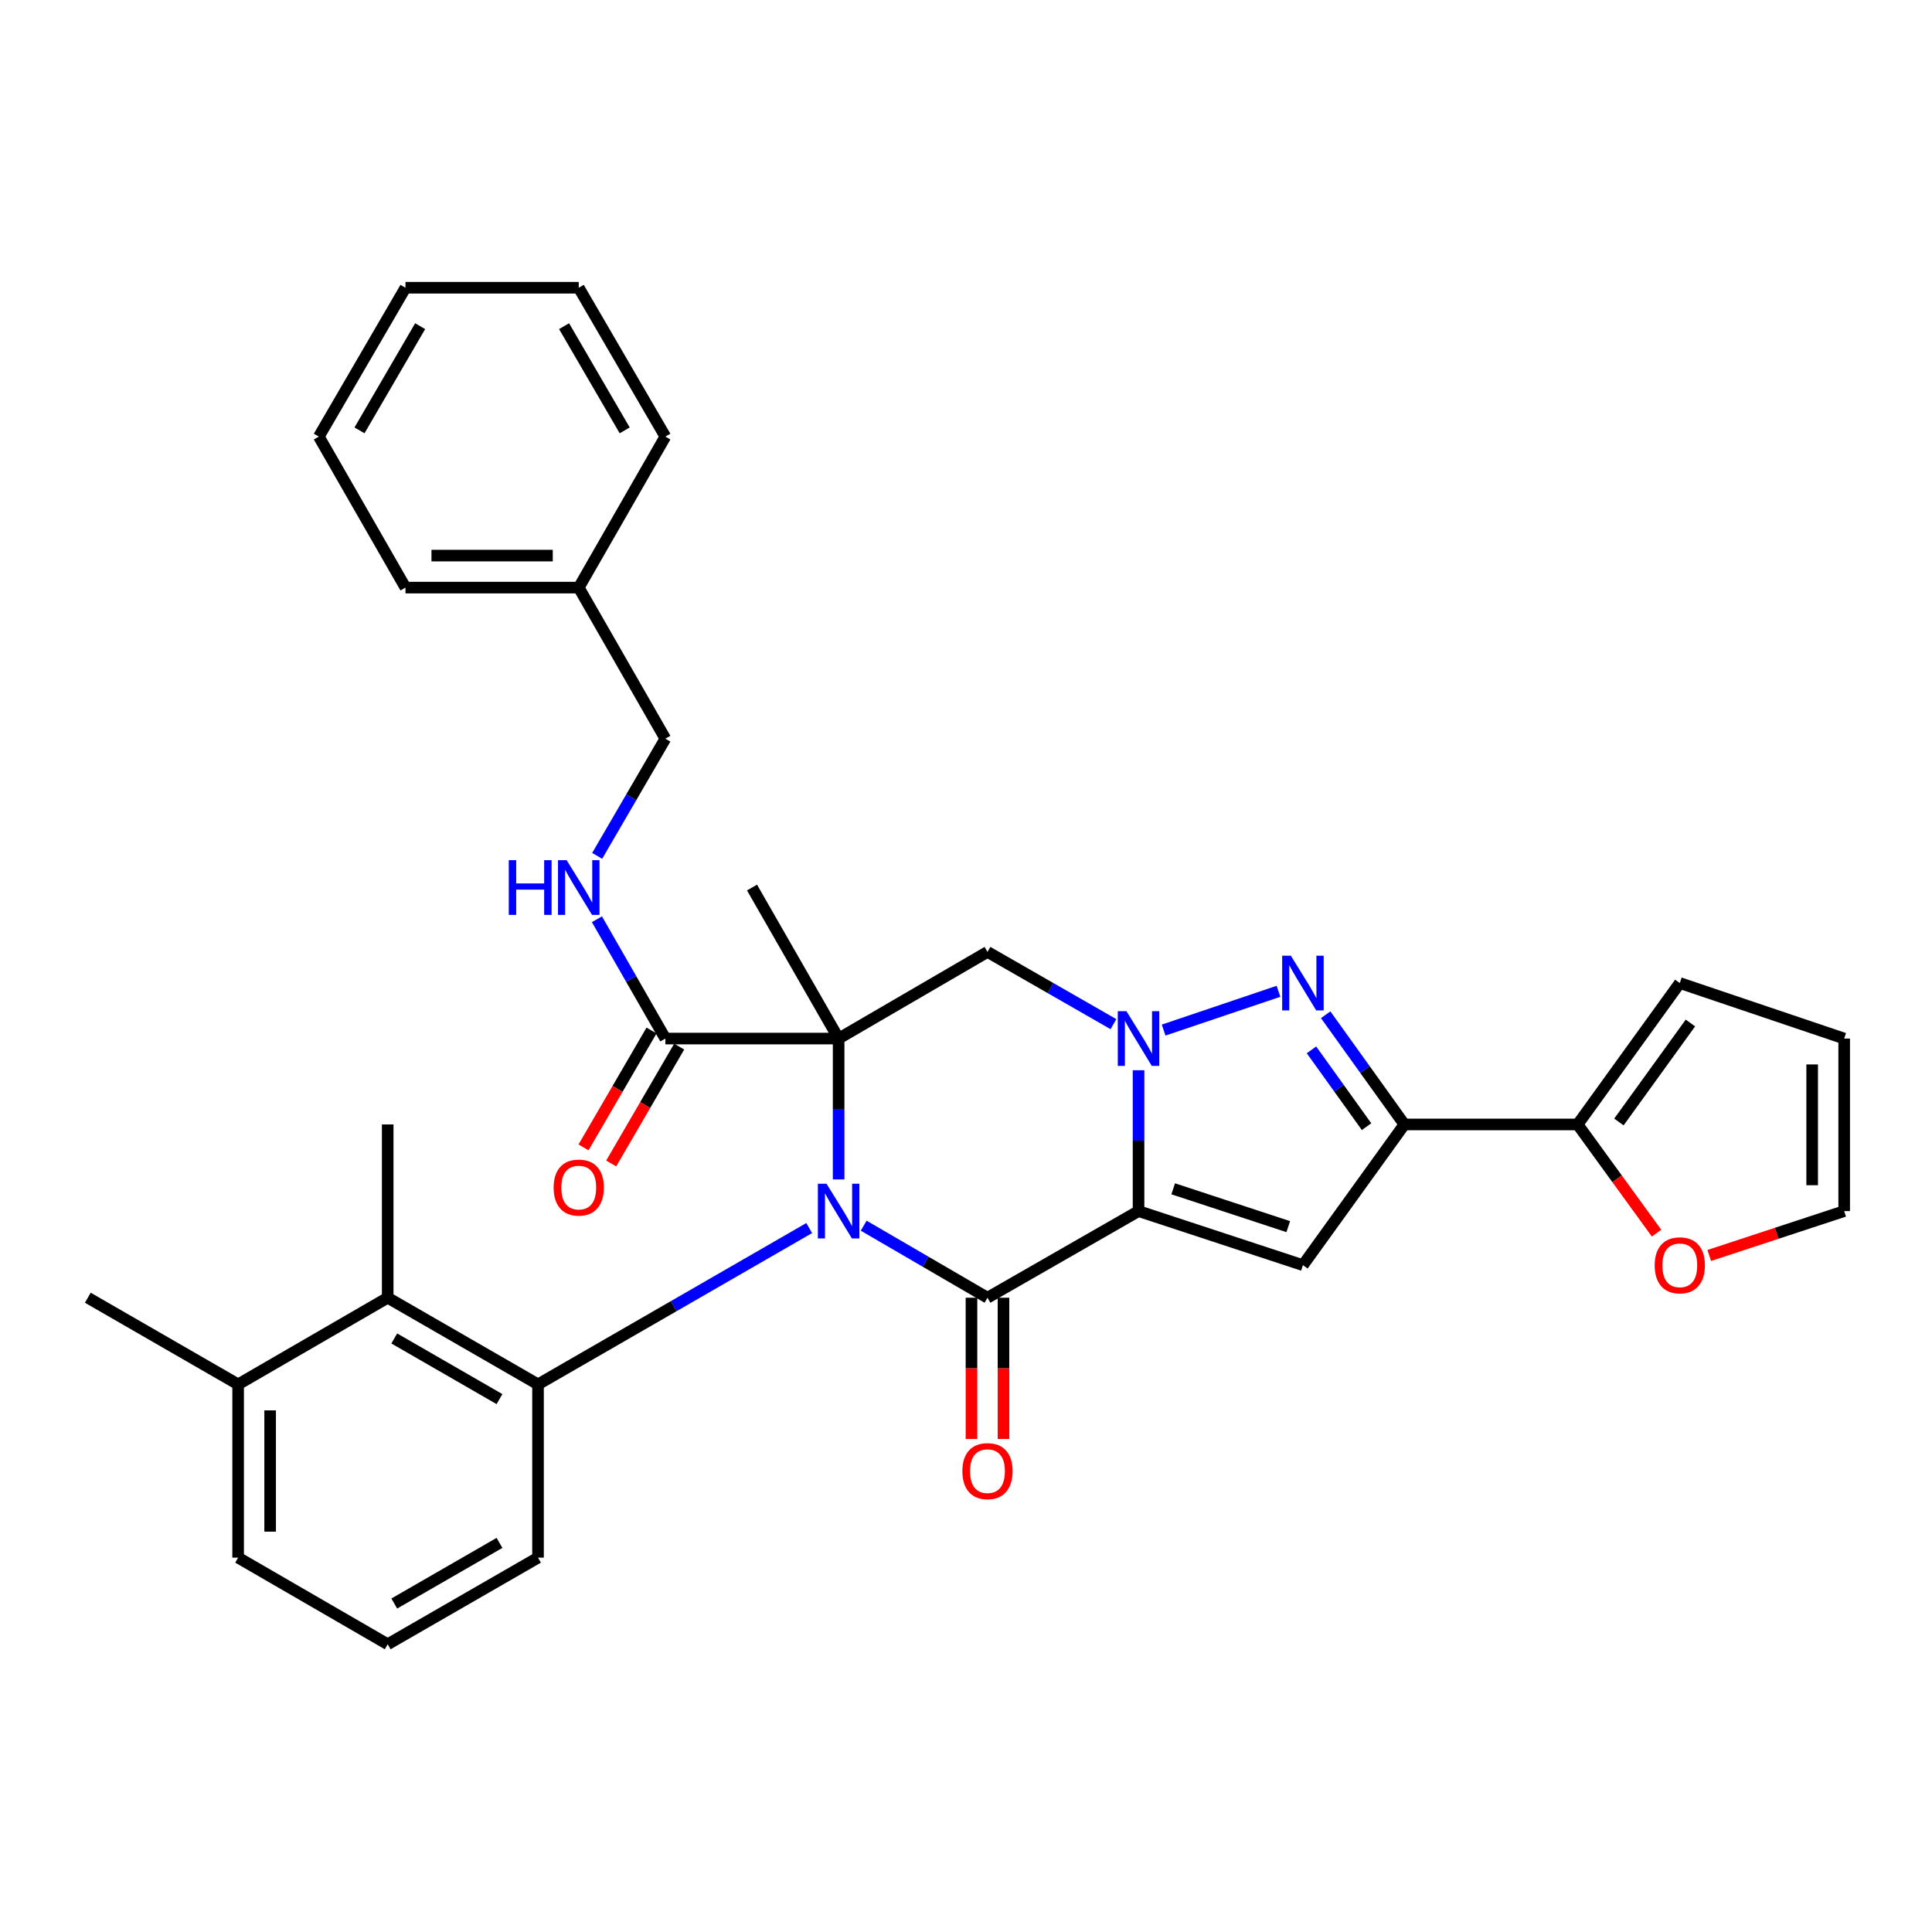 <?xml version='1.0' encoding='iso-8859-1'?>
<svg version='1.1' baseProfile='full'
              xmlns='http://www.w3.org/2000/svg'
                      xmlns:rdkit='http://www.rdkit.org/xml'
                      xmlns:xlink='http://www.w3.org/1999/xlink'
                  xml:space='preserve'
width='1000px' height='1000px' viewBox='0 0 1000 1000'>
<!-- END OF HEADER -->
<rect style='opacity:1.0;fill:#FFFFFF;stroke:none' width='1000' height='1000' x='0' y='0'> </rect>
<path class='bond-1' d='M 434.073,610.471 L 434.073,574.014' style='fill:none;fill-rule:evenodd;stroke:#0000FF;stroke-width:6px;stroke-linecap:butt;stroke-linejoin:miter;stroke-opacity:1' />
<path class='bond-1' d='M 434.073,574.014 L 434.073,537.557' style='fill:none;fill-rule:evenodd;stroke:#000000;stroke-width:6px;stroke-linecap:butt;stroke-linejoin:miter;stroke-opacity:1' />
<path class='bond-3' d='M 447.042,634.411 L 479.081,653.057' style='fill:none;fill-rule:evenodd;stroke:#0000FF;stroke-width:6px;stroke-linecap:butt;stroke-linejoin:miter;stroke-opacity:1' />
<path class='bond-3' d='M 479.081,653.057 L 511.12,671.702' style='fill:none;fill-rule:evenodd;stroke:#000000;stroke-width:6px;stroke-linecap:butt;stroke-linejoin:miter;stroke-opacity:1' />
<path class='bond-8' d='M 418.844,635.643 L 348.662,676.096' style='fill:none;fill-rule:evenodd;stroke:#0000FF;stroke-width:6px;stroke-linecap:butt;stroke-linejoin:miter;stroke-opacity:1' />
<path class='bond-8' d='M 348.662,676.096 L 278.48,716.549' style='fill:none;fill-rule:evenodd;stroke:#000000;stroke-width:6px;stroke-linecap:butt;stroke-linejoin:miter;stroke-opacity:1' />
<path class='bond-0' d='M 589.307,626.864 L 511.12,671.702' style='fill:none;fill-rule:evenodd;stroke:#000000;stroke-width:6px;stroke-linecap:butt;stroke-linejoin:miter;stroke-opacity:1' />
<path class='bond-2' d='M 589.307,626.864 L 589.307,590.407' style='fill:none;fill-rule:evenodd;stroke:#000000;stroke-width:6px;stroke-linecap:butt;stroke-linejoin:miter;stroke-opacity:1' />
<path class='bond-2' d='M 589.307,590.407 L 589.307,553.949' style='fill:none;fill-rule:evenodd;stroke:#0000FF;stroke-width:6px;stroke-linecap:butt;stroke-linejoin:miter;stroke-opacity:1' />
<path class='bond-5' d='M 589.307,626.864 L 674.39,654.847' style='fill:none;fill-rule:evenodd;stroke:#000000;stroke-width:6px;stroke-linecap:butt;stroke-linejoin:miter;stroke-opacity:1' />
<path class='bond-5' d='M 607.246,615.322 L 666.804,634.91' style='fill:none;fill-rule:evenodd;stroke:#000000;stroke-width:6px;stroke-linecap:butt;stroke-linejoin:miter;stroke-opacity:1' />
<path class='bond-7' d='M 434.073,537.557 L 511.12,492.71' style='fill:none;fill-rule:evenodd;stroke:#000000;stroke-width:6px;stroke-linecap:butt;stroke-linejoin:miter;stroke-opacity:1' />
<path class='bond-9' d='M 434.073,537.557 L 344.389,537.557' style='fill:none;fill-rule:evenodd;stroke:#000000;stroke-width:6px;stroke-linecap:butt;stroke-linejoin:miter;stroke-opacity:1' />
<path class='bond-20' d='M 434.073,537.557 L 389.245,459.387' style='fill:none;fill-rule:evenodd;stroke:#000000;stroke-width:6px;stroke-linecap:butt;stroke-linejoin:miter;stroke-opacity:1' />
<path class='bond-4' d='M 602.293,533.171 L 661.747,513.089' style='fill:none;fill-rule:evenodd;stroke:#0000FF;stroke-width:6px;stroke-linecap:butt;stroke-linejoin:miter;stroke-opacity:1' />
<path class='bond-33' d='M 576.314,530.104 L 543.717,511.407' style='fill:none;fill-rule:evenodd;stroke:#0000FF;stroke-width:6px;stroke-linecap:butt;stroke-linejoin:miter;stroke-opacity:1' />
<path class='bond-33' d='M 543.717,511.407 L 511.12,492.71' style='fill:none;fill-rule:evenodd;stroke:#000000;stroke-width:6px;stroke-linecap:butt;stroke-linejoin:miter;stroke-opacity:1' />
<path class='bond-13' d='M 502.835,671.702 L 502.835,708.259' style='fill:none;fill-rule:evenodd;stroke:#000000;stroke-width:6px;stroke-linecap:butt;stroke-linejoin:miter;stroke-opacity:1' />
<path class='bond-13' d='M 502.835,708.259 L 502.835,744.816' style='fill:none;fill-rule:evenodd;stroke:#FF0000;stroke-width:6px;stroke-linecap:butt;stroke-linejoin:miter;stroke-opacity:1' />
<path class='bond-13' d='M 519.404,671.702 L 519.404,708.259' style='fill:none;fill-rule:evenodd;stroke:#000000;stroke-width:6px;stroke-linecap:butt;stroke-linejoin:miter;stroke-opacity:1' />
<path class='bond-13' d='M 519.404,708.259 L 519.404,744.816' style='fill:none;fill-rule:evenodd;stroke:#FF0000;stroke-width:6px;stroke-linecap:butt;stroke-linejoin:miter;stroke-opacity:1' />
<path class='bond-35' d='M 686.164,525.231 L 706.534,553.624' style='fill:none;fill-rule:evenodd;stroke:#0000FF;stroke-width:6px;stroke-linecap:butt;stroke-linejoin:miter;stroke-opacity:1' />
<path class='bond-35' d='M 706.534,553.624 L 726.905,582.017' style='fill:none;fill-rule:evenodd;stroke:#000000;stroke-width:6px;stroke-linecap:butt;stroke-linejoin:miter;stroke-opacity:1' />
<path class='bond-35' d='M 678.813,543.407 L 693.072,563.282' style='fill:none;fill-rule:evenodd;stroke:#0000FF;stroke-width:6px;stroke-linecap:butt;stroke-linejoin:miter;stroke-opacity:1' />
<path class='bond-35' d='M 693.072,563.282 L 707.331,583.158' style='fill:none;fill-rule:evenodd;stroke:#000000;stroke-width:6px;stroke-linecap:butt;stroke-linejoin:miter;stroke-opacity:1' />
<path class='bond-6' d='M 674.39,654.847 L 726.905,582.017' style='fill:none;fill-rule:evenodd;stroke:#000000;stroke-width:6px;stroke-linecap:butt;stroke-linejoin:miter;stroke-opacity:1' />
<path class='bond-10' d='M 726.905,582.017 L 816.58,582.017' style='fill:none;fill-rule:evenodd;stroke:#000000;stroke-width:6px;stroke-linecap:butt;stroke-linejoin:miter;stroke-opacity:1' />
<path class='bond-11' d='M 278.48,716.549 L 200.67,671.702' style='fill:none;fill-rule:evenodd;stroke:#000000;stroke-width:6px;stroke-linecap:butt;stroke-linejoin:miter;stroke-opacity:1' />
<path class='bond-11' d='M 258.535,724.177 L 204.068,692.784' style='fill:none;fill-rule:evenodd;stroke:#000000;stroke-width:6px;stroke-linecap:butt;stroke-linejoin:miter;stroke-opacity:1' />
<path class='bond-22' d='M 278.48,716.549 L 278.48,806.234' style='fill:none;fill-rule:evenodd;stroke:#000000;stroke-width:6px;stroke-linecap:butt;stroke-linejoin:miter;stroke-opacity:1' />
<path class='bond-12' d='M 344.389,537.557 L 326.681,506.678' style='fill:none;fill-rule:evenodd;stroke:#000000;stroke-width:6px;stroke-linecap:butt;stroke-linejoin:miter;stroke-opacity:1' />
<path class='bond-12' d='M 326.681,506.678 L 308.972,475.8' style='fill:none;fill-rule:evenodd;stroke:#0000FF;stroke-width:6px;stroke-linecap:butt;stroke-linejoin:miter;stroke-opacity:1' />
<path class='bond-16' d='M 337.228,533.39 L 319.628,563.639' style='fill:none;fill-rule:evenodd;stroke:#000000;stroke-width:6px;stroke-linecap:butt;stroke-linejoin:miter;stroke-opacity:1' />
<path class='bond-16' d='M 319.628,563.639 L 302.028,593.888' style='fill:none;fill-rule:evenodd;stroke:#FF0000;stroke-width:6px;stroke-linecap:butt;stroke-linejoin:miter;stroke-opacity:1' />
<path class='bond-16' d='M 351.549,541.723 L 333.949,571.972' style='fill:none;fill-rule:evenodd;stroke:#000000;stroke-width:6px;stroke-linecap:butt;stroke-linejoin:miter;stroke-opacity:1' />
<path class='bond-16' d='M 333.949,571.972 L 316.349,602.221' style='fill:none;fill-rule:evenodd;stroke:#FF0000;stroke-width:6px;stroke-linecap:butt;stroke-linejoin:miter;stroke-opacity:1' />
<path class='bond-14' d='M 816.58,582.017 L 837.006,610.147' style='fill:none;fill-rule:evenodd;stroke:#000000;stroke-width:6px;stroke-linecap:butt;stroke-linejoin:miter;stroke-opacity:1' />
<path class='bond-14' d='M 837.006,610.147 L 857.431,638.277' style='fill:none;fill-rule:evenodd;stroke:#FF0000;stroke-width:6px;stroke-linecap:butt;stroke-linejoin:miter;stroke-opacity:1' />
<path class='bond-15' d='M 816.58,582.017 L 869.463,508.818' style='fill:none;fill-rule:evenodd;stroke:#000000;stroke-width:6px;stroke-linecap:butt;stroke-linejoin:miter;stroke-opacity:1' />
<path class='bond-15' d='M 837.943,580.74 L 874.961,529.501' style='fill:none;fill-rule:evenodd;stroke:#000000;stroke-width:6px;stroke-linecap:butt;stroke-linejoin:miter;stroke-opacity:1' />
<path class='bond-17' d='M 200.67,671.702 L 123.256,716.549' style='fill:none;fill-rule:evenodd;stroke:#000000;stroke-width:6px;stroke-linecap:butt;stroke-linejoin:miter;stroke-opacity:1' />
<path class='bond-24' d='M 200.67,671.702 L 200.67,582.017' style='fill:none;fill-rule:evenodd;stroke:#000000;stroke-width:6px;stroke-linecap:butt;stroke-linejoin:miter;stroke-opacity:1' />
<path class='bond-21' d='M 309.095,442.999 L 326.742,412.67' style='fill:none;fill-rule:evenodd;stroke:#0000FF;stroke-width:6px;stroke-linecap:butt;stroke-linejoin:miter;stroke-opacity:1' />
<path class='bond-21' d='M 326.742,412.67 L 344.389,382.341' style='fill:none;fill-rule:evenodd;stroke:#000000;stroke-width:6px;stroke-linecap:butt;stroke-linejoin:miter;stroke-opacity:1' />
<path class='bond-18' d='M 884.702,649.835 L 919.624,638.35' style='fill:none;fill-rule:evenodd;stroke:#FF0000;stroke-width:6px;stroke-linecap:butt;stroke-linejoin:miter;stroke-opacity:1' />
<path class='bond-18' d='M 919.624,638.35 L 954.545,626.864' style='fill:none;fill-rule:evenodd;stroke:#000000;stroke-width:6px;stroke-linecap:butt;stroke-linejoin:miter;stroke-opacity:1' />
<path class='bond-19' d='M 869.463,508.818 L 954.545,537.557' style='fill:none;fill-rule:evenodd;stroke:#000000;stroke-width:6px;stroke-linecap:butt;stroke-linejoin:miter;stroke-opacity:1' />
<path class='bond-27' d='M 123.256,716.549 L 45.455,671.702' style='fill:none;fill-rule:evenodd;stroke:#000000;stroke-width:6px;stroke-linecap:butt;stroke-linejoin:miter;stroke-opacity:1' />
<path class='bond-34' d='M 123.256,716.549 L 123.256,806.234' style='fill:none;fill-rule:evenodd;stroke:#000000;stroke-width:6px;stroke-linecap:butt;stroke-linejoin:miter;stroke-opacity:1' />
<path class='bond-34' d='M 139.825,730.002 L 139.825,792.781' style='fill:none;fill-rule:evenodd;stroke:#000000;stroke-width:6px;stroke-linecap:butt;stroke-linejoin:miter;stroke-opacity:1' />
<path class='bond-36' d='M 954.545,626.864 L 954.545,537.557' style='fill:none;fill-rule:evenodd;stroke:#000000;stroke-width:6px;stroke-linecap:butt;stroke-linejoin:miter;stroke-opacity:1' />
<path class='bond-36' d='M 937.976,613.468 L 937.976,550.953' style='fill:none;fill-rule:evenodd;stroke:#000000;stroke-width:6px;stroke-linecap:butt;stroke-linejoin:miter;stroke-opacity:1' />
<path class='bond-23' d='M 344.389,382.341 L 299.56,304.144' style='fill:none;fill-rule:evenodd;stroke:#000000;stroke-width:6px;stroke-linecap:butt;stroke-linejoin:miter;stroke-opacity:1' />
<path class='bond-25' d='M 278.48,806.234 L 200.67,851.062' style='fill:none;fill-rule:evenodd;stroke:#000000;stroke-width:6px;stroke-linecap:butt;stroke-linejoin:miter;stroke-opacity:1' />
<path class='bond-25' d='M 258.538,798.601 L 204.07,829.981' style='fill:none;fill-rule:evenodd;stroke:#000000;stroke-width:6px;stroke-linecap:butt;stroke-linejoin:miter;stroke-opacity:1' />
<path class='bond-28' d='M 299.56,304.144 L 209.875,304.144' style='fill:none;fill-rule:evenodd;stroke:#000000;stroke-width:6px;stroke-linecap:butt;stroke-linejoin:miter;stroke-opacity:1' />
<path class='bond-28' d='M 286.107,287.575 L 223.328,287.575' style='fill:none;fill-rule:evenodd;stroke:#000000;stroke-width:6px;stroke-linecap:butt;stroke-linejoin:miter;stroke-opacity:1' />
<path class='bond-29' d='M 299.56,304.144 L 344.389,225.984' style='fill:none;fill-rule:evenodd;stroke:#000000;stroke-width:6px;stroke-linecap:butt;stroke-linejoin:miter;stroke-opacity:1' />
<path class='bond-26' d='M 200.67,851.062 L 123.256,806.234' style='fill:none;fill-rule:evenodd;stroke:#000000;stroke-width:6px;stroke-linecap:butt;stroke-linejoin:miter;stroke-opacity:1' />
<path class='bond-31' d='M 209.875,304.144 L 165.028,225.984' style='fill:none;fill-rule:evenodd;stroke:#000000;stroke-width:6px;stroke-linecap:butt;stroke-linejoin:miter;stroke-opacity:1' />
<path class='bond-30' d='M 344.389,225.984 L 299.56,148.938' style='fill:none;fill-rule:evenodd;stroke:#000000;stroke-width:6px;stroke-linecap:butt;stroke-linejoin:miter;stroke-opacity:1' />
<path class='bond-30' d='M 323.343,222.76 L 291.963,168.827' style='fill:none;fill-rule:evenodd;stroke:#000000;stroke-width:6px;stroke-linecap:butt;stroke-linejoin:miter;stroke-opacity:1' />
<path class='bond-32' d='M 299.56,148.938 L 209.875,148.938' style='fill:none;fill-rule:evenodd;stroke:#000000;stroke-width:6px;stroke-linecap:butt;stroke-linejoin:miter;stroke-opacity:1' />
<path class='bond-37' d='M 165.028,225.984 L 209.875,148.938' style='fill:none;fill-rule:evenodd;stroke:#000000;stroke-width:6px;stroke-linecap:butt;stroke-linejoin:miter;stroke-opacity:1' />
<path class='bond-37' d='M 186.075,222.762 L 217.468,168.83' style='fill:none;fill-rule:evenodd;stroke:#000000;stroke-width:6px;stroke-linecap:butt;stroke-linejoin:miter;stroke-opacity:1' />
<path  class='atom-0' d='M 427.813 612.704
L 437.093 627.704
Q 438.013 629.184, 439.493 631.864
Q 440.973 634.544, 441.053 634.704
L 441.053 612.704
L 444.813 612.704
L 444.813 641.024
L 440.933 641.024
L 430.973 624.624
Q 429.813 622.704, 428.573 620.504
Q 427.373 618.304, 427.013 617.624
L 427.013 641.024
L 423.333 641.024
L 423.333 612.704
L 427.813 612.704
' fill='#0000FF'/>
<path  class='atom-3' d='M 583.047 523.397
L 592.327 538.397
Q 593.247 539.877, 594.727 542.557
Q 596.207 545.237, 596.287 545.397
L 596.287 523.397
L 600.047 523.397
L 600.047 551.717
L 596.167 551.717
L 586.207 535.317
Q 585.047 533.397, 583.807 531.197
Q 582.607 528.997, 582.247 528.317
L 582.247 551.717
L 578.567 551.717
L 578.567 523.397
L 583.047 523.397
' fill='#0000FF'/>
<path  class='atom-5' d='M 668.13 494.658
L 677.41 509.658
Q 678.33 511.138, 679.81 513.818
Q 681.29 516.498, 681.37 516.658
L 681.37 494.658
L 685.13 494.658
L 685.13 522.978
L 681.25 522.978
L 671.29 506.578
Q 670.13 504.658, 668.89 502.458
Q 667.69 500.258, 667.33 499.578
L 667.33 522.978
L 663.65 522.978
L 663.65 494.658
L 668.13 494.658
' fill='#0000FF'/>
<path  class='atom-13' d='M 263.34 445.227
L 267.18 445.227
L 267.18 457.267
L 281.66 457.267
L 281.66 445.227
L 285.5 445.227
L 285.5 473.547
L 281.66 473.547
L 281.66 460.467
L 267.18 460.467
L 267.18 473.547
L 263.34 473.547
L 263.34 445.227
' fill='#0000FF'/>
<path  class='atom-13' d='M 293.3 445.227
L 302.58 460.227
Q 303.5 461.707, 304.98 464.387
Q 306.46 467.067, 306.54 467.227
L 306.54 445.227
L 310.3 445.227
L 310.3 473.547
L 306.42 473.547
L 296.46 457.147
Q 295.3 455.227, 294.06 453.027
Q 292.86 450.827, 292.5 450.147
L 292.5 473.547
L 288.82 473.547
L 288.82 445.227
L 293.3 445.227
' fill='#0000FF'/>
<path  class='atom-14' d='M 498.12 761.457
Q 498.12 754.657, 501.48 750.857
Q 504.84 747.057, 511.12 747.057
Q 517.4 747.057, 520.76 750.857
Q 524.12 754.657, 524.12 761.457
Q 524.12 768.337, 520.72 772.257
Q 517.32 776.137, 511.12 776.137
Q 504.88 776.137, 501.48 772.257
Q 498.12 768.377, 498.12 761.457
M 511.12 772.937
Q 515.44 772.937, 517.76 770.057
Q 520.12 767.137, 520.12 761.457
Q 520.12 755.897, 517.76 753.097
Q 515.44 750.257, 511.12 750.257
Q 506.8 750.257, 504.44 753.057
Q 502.12 755.857, 502.12 761.457
Q 502.12 767.177, 504.44 770.057
Q 506.8 772.937, 511.12 772.937
' fill='#FF0000'/>
<path  class='atom-15' d='M 856.463 654.927
Q 856.463 648.127, 859.823 644.327
Q 863.183 640.527, 869.463 640.527
Q 875.743 640.527, 879.103 644.327
Q 882.463 648.127, 882.463 654.927
Q 882.463 661.807, 879.063 665.727
Q 875.663 669.607, 869.463 669.607
Q 863.223 669.607, 859.823 665.727
Q 856.463 661.847, 856.463 654.927
M 869.463 666.407
Q 873.783 666.407, 876.103 663.527
Q 878.463 660.607, 878.463 654.927
Q 878.463 649.367, 876.103 646.567
Q 873.783 643.727, 869.463 643.727
Q 865.143 643.727, 862.783 646.527
Q 860.463 649.327, 860.463 654.927
Q 860.463 660.647, 862.783 663.527
Q 865.143 666.407, 869.463 666.407
' fill='#FF0000'/>
<path  class='atom-17' d='M 286.56 614.683
Q 286.56 607.883, 289.92 604.083
Q 293.28 600.283, 299.56 600.283
Q 305.84 600.283, 309.2 604.083
Q 312.56 607.883, 312.56 614.683
Q 312.56 621.563, 309.16 625.483
Q 305.76 629.363, 299.56 629.363
Q 293.32 629.363, 289.92 625.483
Q 286.56 621.603, 286.56 614.683
M 299.56 626.163
Q 303.88 626.163, 306.2 623.283
Q 308.56 620.363, 308.56 614.683
Q 308.56 609.123, 306.2 606.323
Q 303.88 603.483, 299.56 603.483
Q 295.24 603.483, 292.88 606.283
Q 290.56 609.083, 290.56 614.683
Q 290.56 620.403, 292.88 623.283
Q 295.24 626.163, 299.56 626.163
' fill='#FF0000'/>
</svg>
